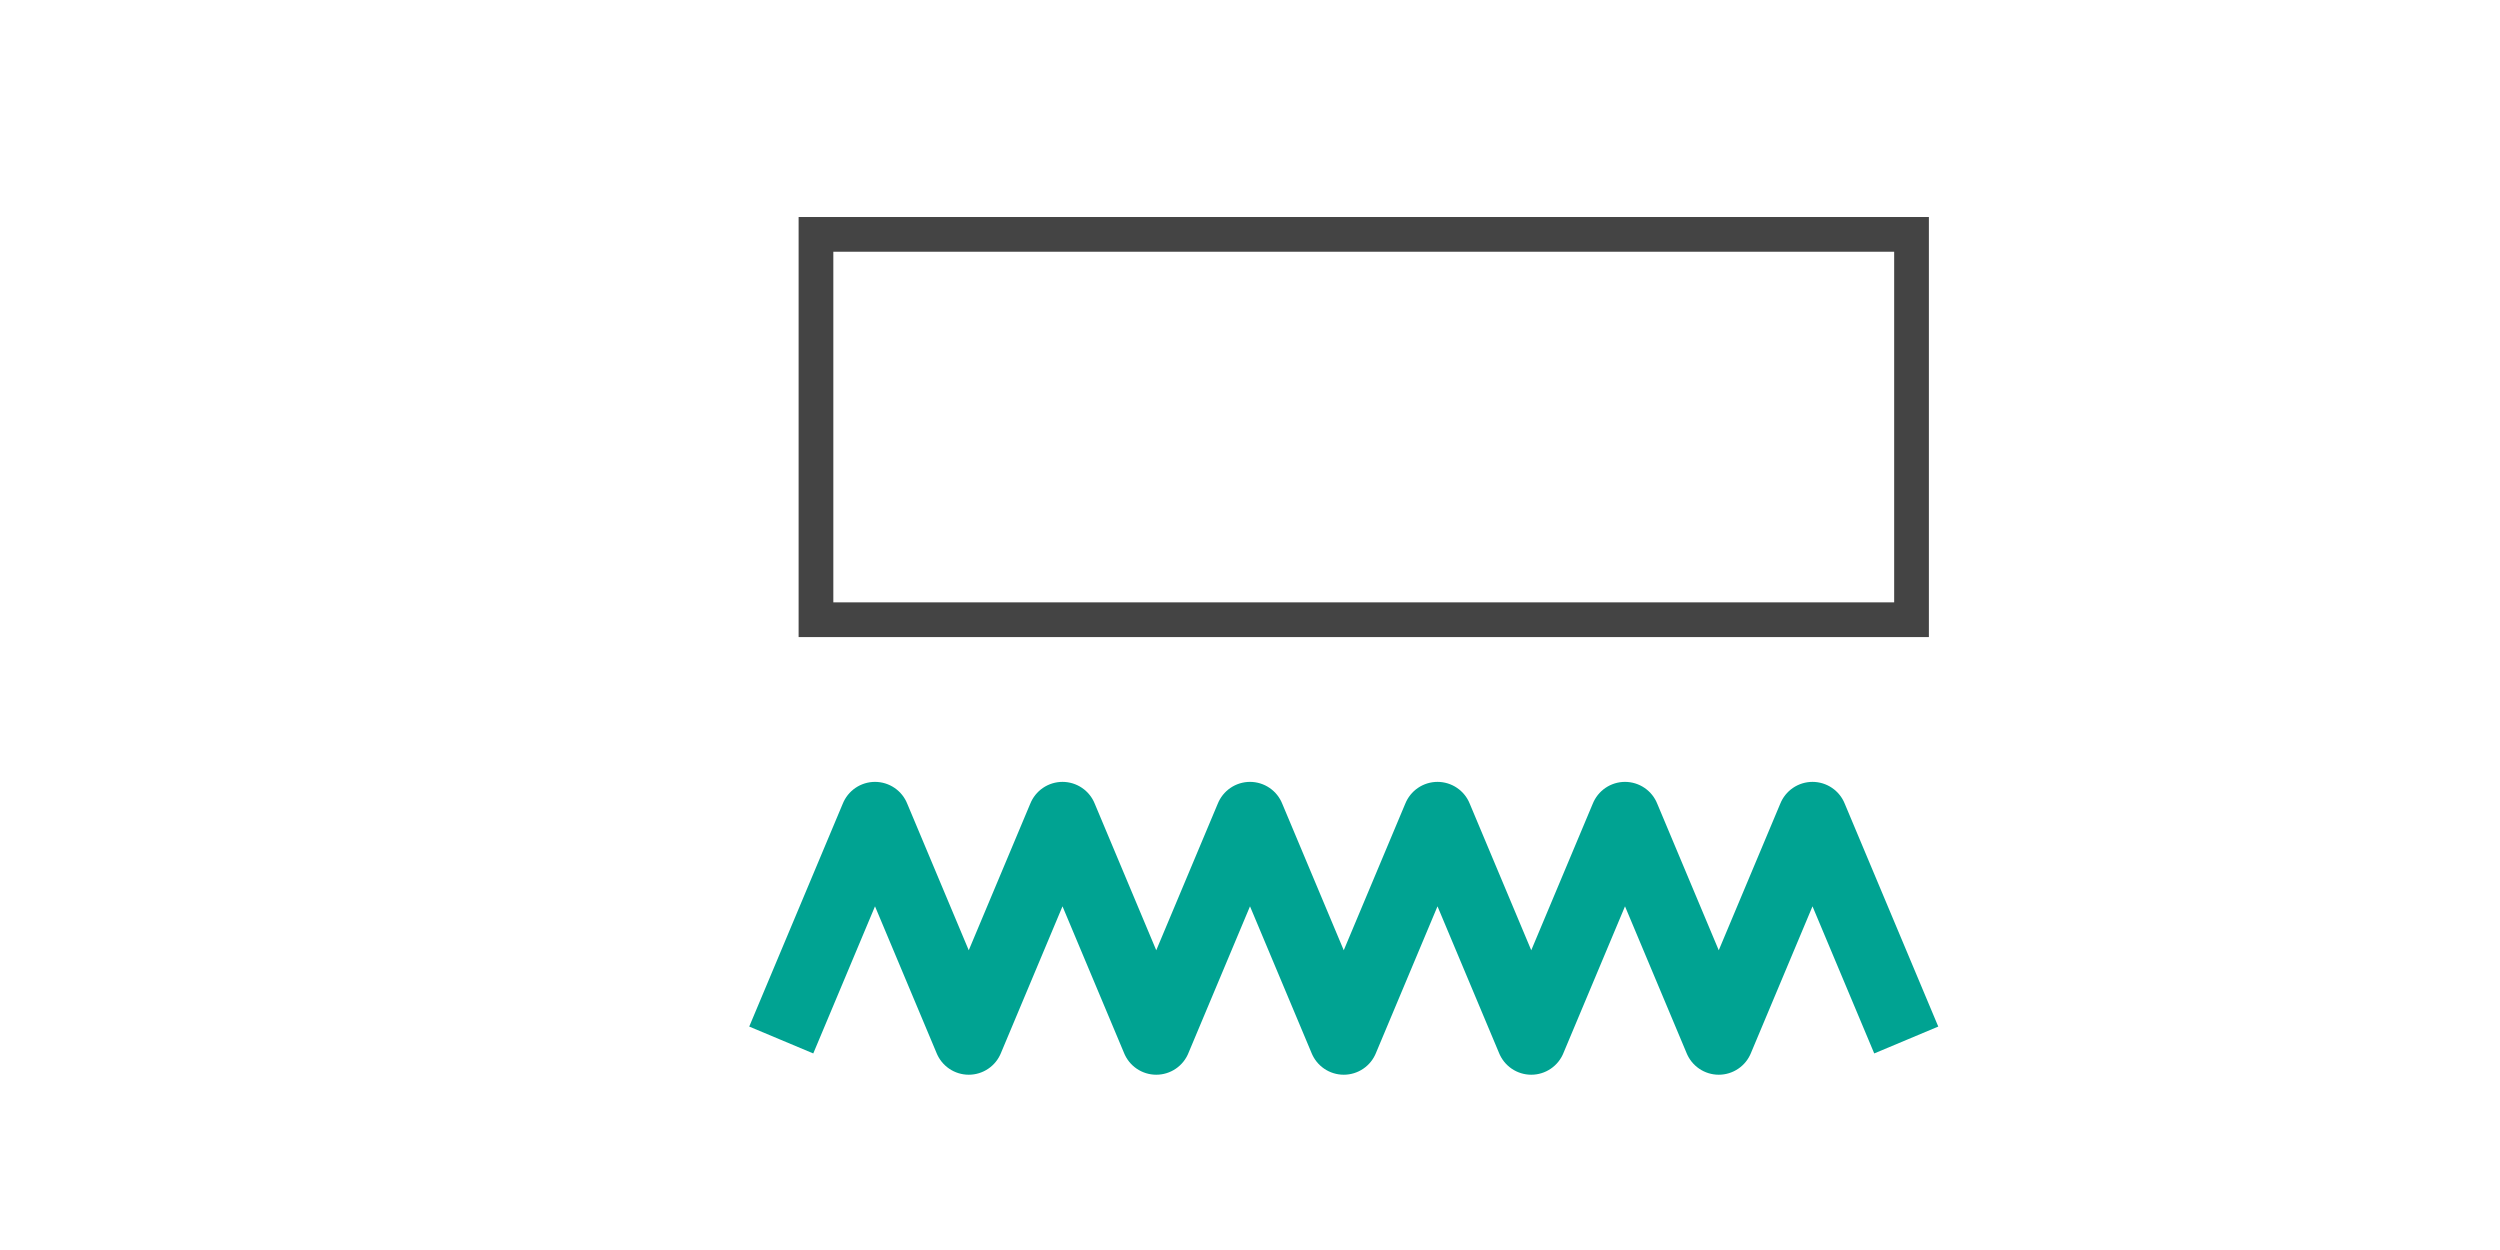<svg xmlns="http://www.w3.org/2000/svg" xmlns:xlink="http://www.w3.org/1999/xlink" width="72" height="36" viewBox="0 0 72 36">
  <defs>
    <clipPath id="clip-path">
      <rect id="長方形_34920" data-name="長方形 34920" width="72" height="36" transform="translate(260 819)" fill="#fff" stroke="#707070" stroke-width="1"/>
    </clipPath>
  </defs>
  <g id="マスクグループ_11731" data-name="マスクグループ 11731" transform="translate(-260 -819)" clip-path="url(#clip-path)">
    <g id="グループ_12790" data-name="グループ 12790" transform="translate(-59 4.547)">
      <rect id="長方形_34915" data-name="長方形 34915" width="31.552" height="11.098" transform="translate(342.5 821.203)" fill="none" stroke="#444" stroke-miterlimit="10" stroke-width="1"/>
      <path id="パス_7603" data-name="パス 7603" d="M33.322,23.952l-2.7-6.434-2.7,6.434-2.7-6.434-2.7,6.434-2.7-6.434-2.7,6.434-2.7-6.434-2.7,6.434-2.7-6.434-2.7,6.434-2.7-6.434-2.7,6.434" transform="translate(340.578 820.453)" fill="none" stroke="#00a392" stroke-linejoin="round" stroke-width="2"/>
      <rect id="長方形_34916" data-name="長方形 34916" width="34.244" height="24.952" transform="translate(341 820.453)" fill="none"/>
    </g>
  </g>
</svg>
